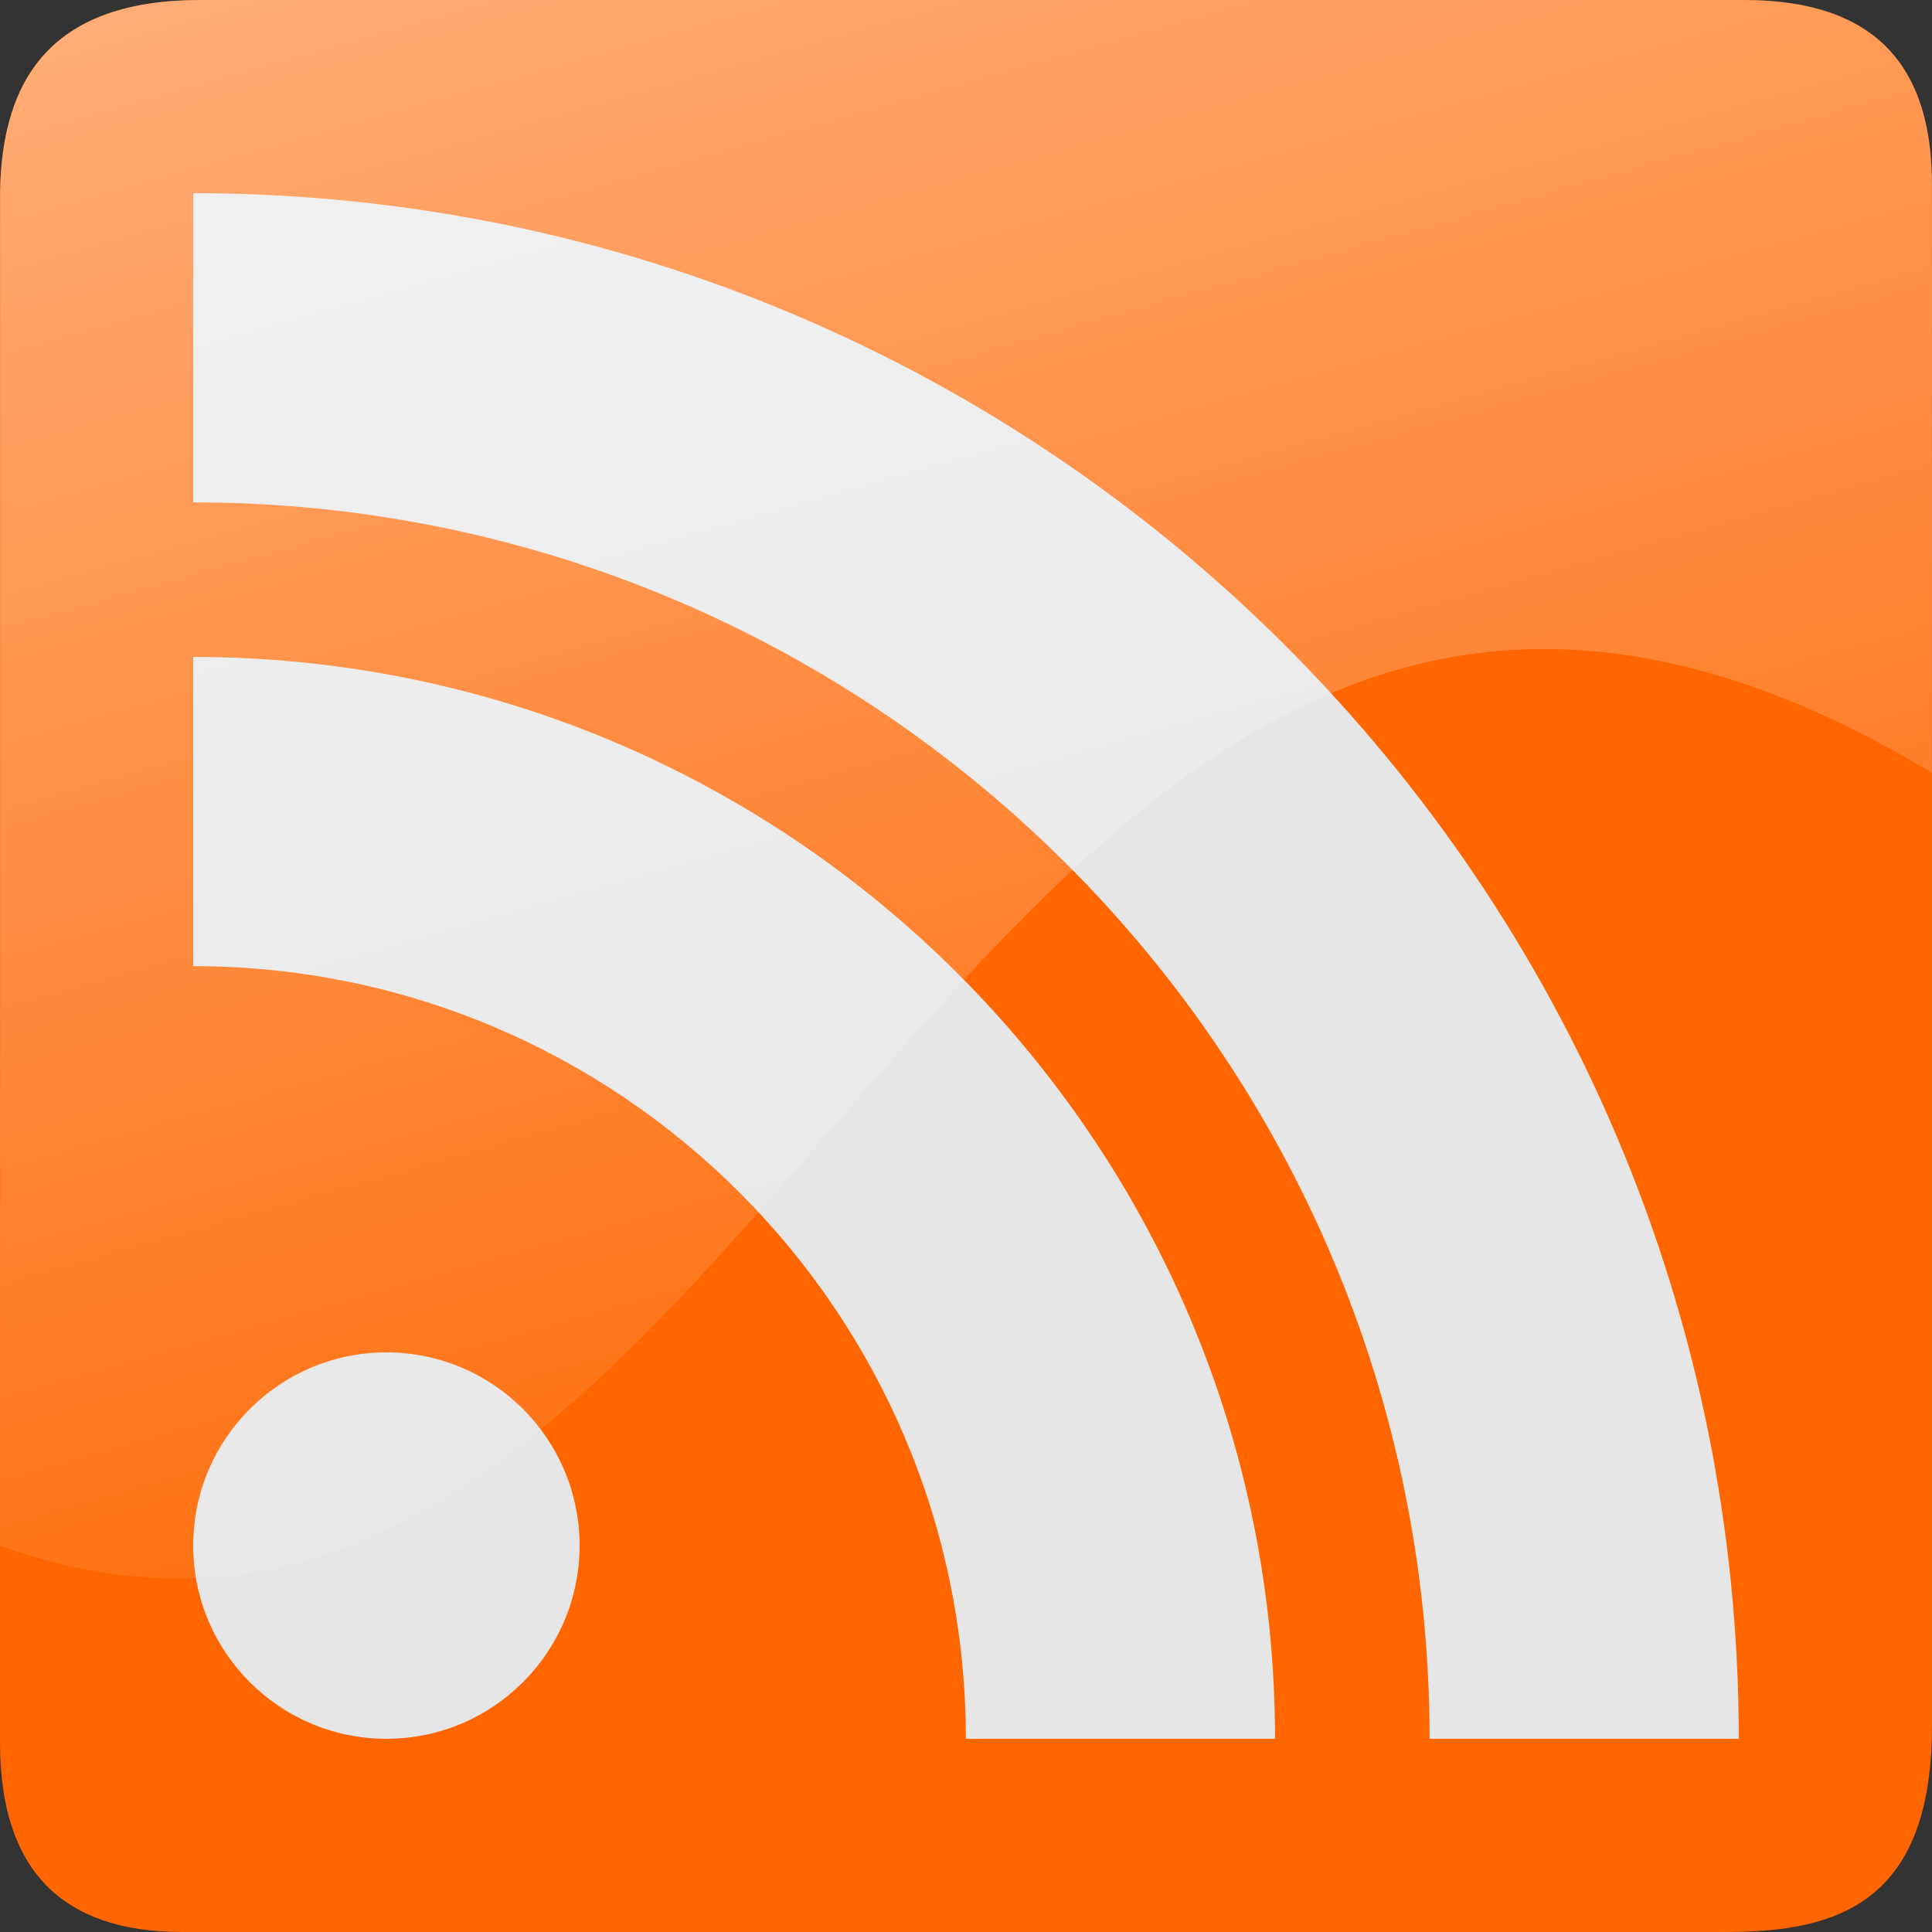 <?xml version="1.0" encoding="UTF-8" standalone="no"?>
<!-- Created with Inkscape (http://www.inkscape.org/) -->
<svg
   xmlns:dc="http://purl.org/dc/elements/1.1/"
   xmlns:cc="http://web.resource.org/cc/"
   xmlns:rdf="http://www.w3.org/1999/02/22-rdf-syntax-ns#"
   xmlns:svg="http://www.w3.org/2000/svg"
   xmlns="http://www.w3.org/2000/svg"
   xmlns:xlink="http://www.w3.org/1999/xlink"
   xmlns:sodipodi="http://sodipodi.sourceforge.net/DTD/sodipodi-0.dtd"
   xmlns:inkscape="http://www.inkscape.org/namespaces/inkscape"
   width="354.338"
   height="354.335"
   id="svg2"
   sodipodi:version="0.32"
   inkscape:version="0.45.1"
   version="1.0"
   sodipodi:docbase="/home/vms/Desktop/vector"
   sodipodi:docname="rss.svg"
   inkscape:output_extension="org.inkscape.output.svg.inkscape">
  <rect width="100%" height="100%" fill="#333333" stroke="none"/>
  <defs
     id="defs4">
    <linearGradient
       inkscape:collect="always"
       id="linearGradient3195">
      <stop
         style="stop-color:#ffffff;stop-opacity:1;"
         offset="0"
         id="stop3197" />
      <stop
         style="stop-color:#ffffff;stop-opacity:0;"
         offset="1"
         id="stop3199" />
    </linearGradient>
    <linearGradient
       inkscape:collect="always"
       id="linearGradient3180">
      <stop
         style="stop-color:#ffffff;stop-opacity:1;"
         offset="0"
         id="stop3182" />
      <stop
         style="stop-color:#ffffff;stop-opacity:0;"
         offset="1"
         id="stop3184" />
    </linearGradient>
    <linearGradient
       inkscape:collect="always"
       xlink:href="#linearGradient3180"
       id="linearGradient3186"
       x1="279.701"
       y1="22.018"
       x2="415.974"
       y2="380.852"
       gradientUnits="userSpaceOnUse"
       gradientTransform="translate(-708.661,0)" />
    <linearGradient
       inkscape:collect="always"
       xlink:href="#linearGradient3180"
       id="linearGradient3192"
       gradientUnits="userSpaceOnUse"
       gradientTransform="translate(-70.867,0)"
       x1="279.701"
       y1="22.018"
       x2="415.974"
       y2="380.852" />
    <linearGradient
       inkscape:collect="always"
       xlink:href="#linearGradient3195"
       id="linearGradient3201"
       x1="141.214"
       y1="-45.05"
       x2="280.812"
       y2="450"
       gradientUnits="userSpaceOnUse"
       gradientTransform="translate(-531.496,-2.2107222e-5)" />
    <linearGradient
       inkscape:collect="always"
       xlink:href="#linearGradient3195"
       id="linearGradient3212"
       gradientUnits="userSpaceOnUse"
       gradientTransform="translate(-531.496,-2.2107222e-5)"
       x1="141.214"
       y1="-45.05"
       x2="280.812"
       y2="450" />
  </defs>
  <sodipodi:namedview
     id="base"
     pagecolor="#ffffff"
     bordercolor="#666666"
     borderopacity="1.0"
     inkscape:pageopacity="0.0"
     inkscape:pageshadow="2"
     inkscape:zoom="0.28137908"
     inkscape:cx="1340.822"
     inkscape:cy="-190.71153"
     inkscape:document-units="px"
     inkscape:current-layer="layer1"
     showgrid="false"
     gridspacingx="1cm"
     gridspacingy="1cm"
     gridanglex="0.847cm"
     gridanglez="0.847cm"
     grid_units="cm"
     showguides="true"
     inkscape:guide-bbox="true"
     inkscape:object-bbox="true"
     inkscape:grid-points="true"
     gridtolerance="10000"
     inkscape:window-width="1280"
     inkscape:window-height="949"
     inkscape:window-x="0"
     inkscape:window-y="25" />
  <g
     inkscape:label="Ebene 1"
     inkscape:groupmode="layer"
     id="layer1"
     transform="translate(-197.058,-241.164)">
    <g
       id="g3207"
       transform="translate(728.555,74.632)">
      <path
         sodipodi:nodetypes="ccccccccc"
         id="rect2164"
         d="M -494.956,166.535 L -211.491,166.535 C -186.476,166.593 -177.067,179.74 -177.165,200.861 L -177.165,483.218 C -177.246,515.326 -194.257,520.876 -214.813,520.866 L -498.277,520.866 C -520.328,520.808 -531.349,509.312 -531.496,486.54 L -531.496,201.968 C -531.231,180.442 -521.536,166.605 -494.956,166.535 z "
         style="fill:#ff6600;fill-opacity:1;fill-rule:nonzero;stroke:none;stroke-width:33.25;stroke-linecap:round;stroke-linejoin:miter;stroke-miterlimit:4;stroke-dashoffset:0.986;stroke-opacity:1" />
      <path
         d="M -496.063,201.968 L -496.063,258.671 C -370.895,258.671 -269.328,360.272 -269.301,485.433 L -212.598,485.433 C -212.626,328.976 -339.599,201.968 -496.063,201.968 z M -496.063,287.023 L -496.063,343.726 C -417.823,343.726 -354.356,407.193 -354.356,485.433 L -297.653,485.433 C -297.653,375.897 -386.527,287.023 -496.063,287.023 z M -425.197,450 C -425.197,469.559 -441.071,485.433 -460.63,485.433 C -480.189,485.433 -496.063,469.559 -496.063,450 C -496.063,430.441 -480.189,414.567 -460.63,414.567 C -441.071,414.567 -425.197,430.441 -425.197,450 z "
         style="fill:#e6e6e6;fill-opacity:1;fill-rule:nonzero;stroke:none;stroke-width:33.25;stroke-linecap:round;stroke-linejoin:miter;stroke-miterlimit:4;stroke-dashoffset:0.986;stroke-opacity:1"
         id="path2166" />
      <path
         sodipodi:nodetypes="cccccscc"
         id="path3188"
         d="M -494.947,166.531 C -521.527,166.6 -531.213,180.443 -531.478,201.969 L -531.478,450 C -387.985,501.627 -352.4,202.848 -177.165,308.281 L -177.165,200.875 C -177.162,200.215 -177.15,199.551 -177.165,198.906 C -177.652,178.933 -187.245,166.587 -211.478,166.531 L -494.947,166.531 z "
         style="opacity:0.7;fill:url(#linearGradient3212);fill-opacity:1;fill-rule:nonzero;stroke:none;stroke-width:33.25;stroke-linecap:round;stroke-linejoin:miter;stroke-miterlimit:4;stroke-dashoffset:0.986;stroke-opacity:1" />
    </g>
  </g>
</svg>
